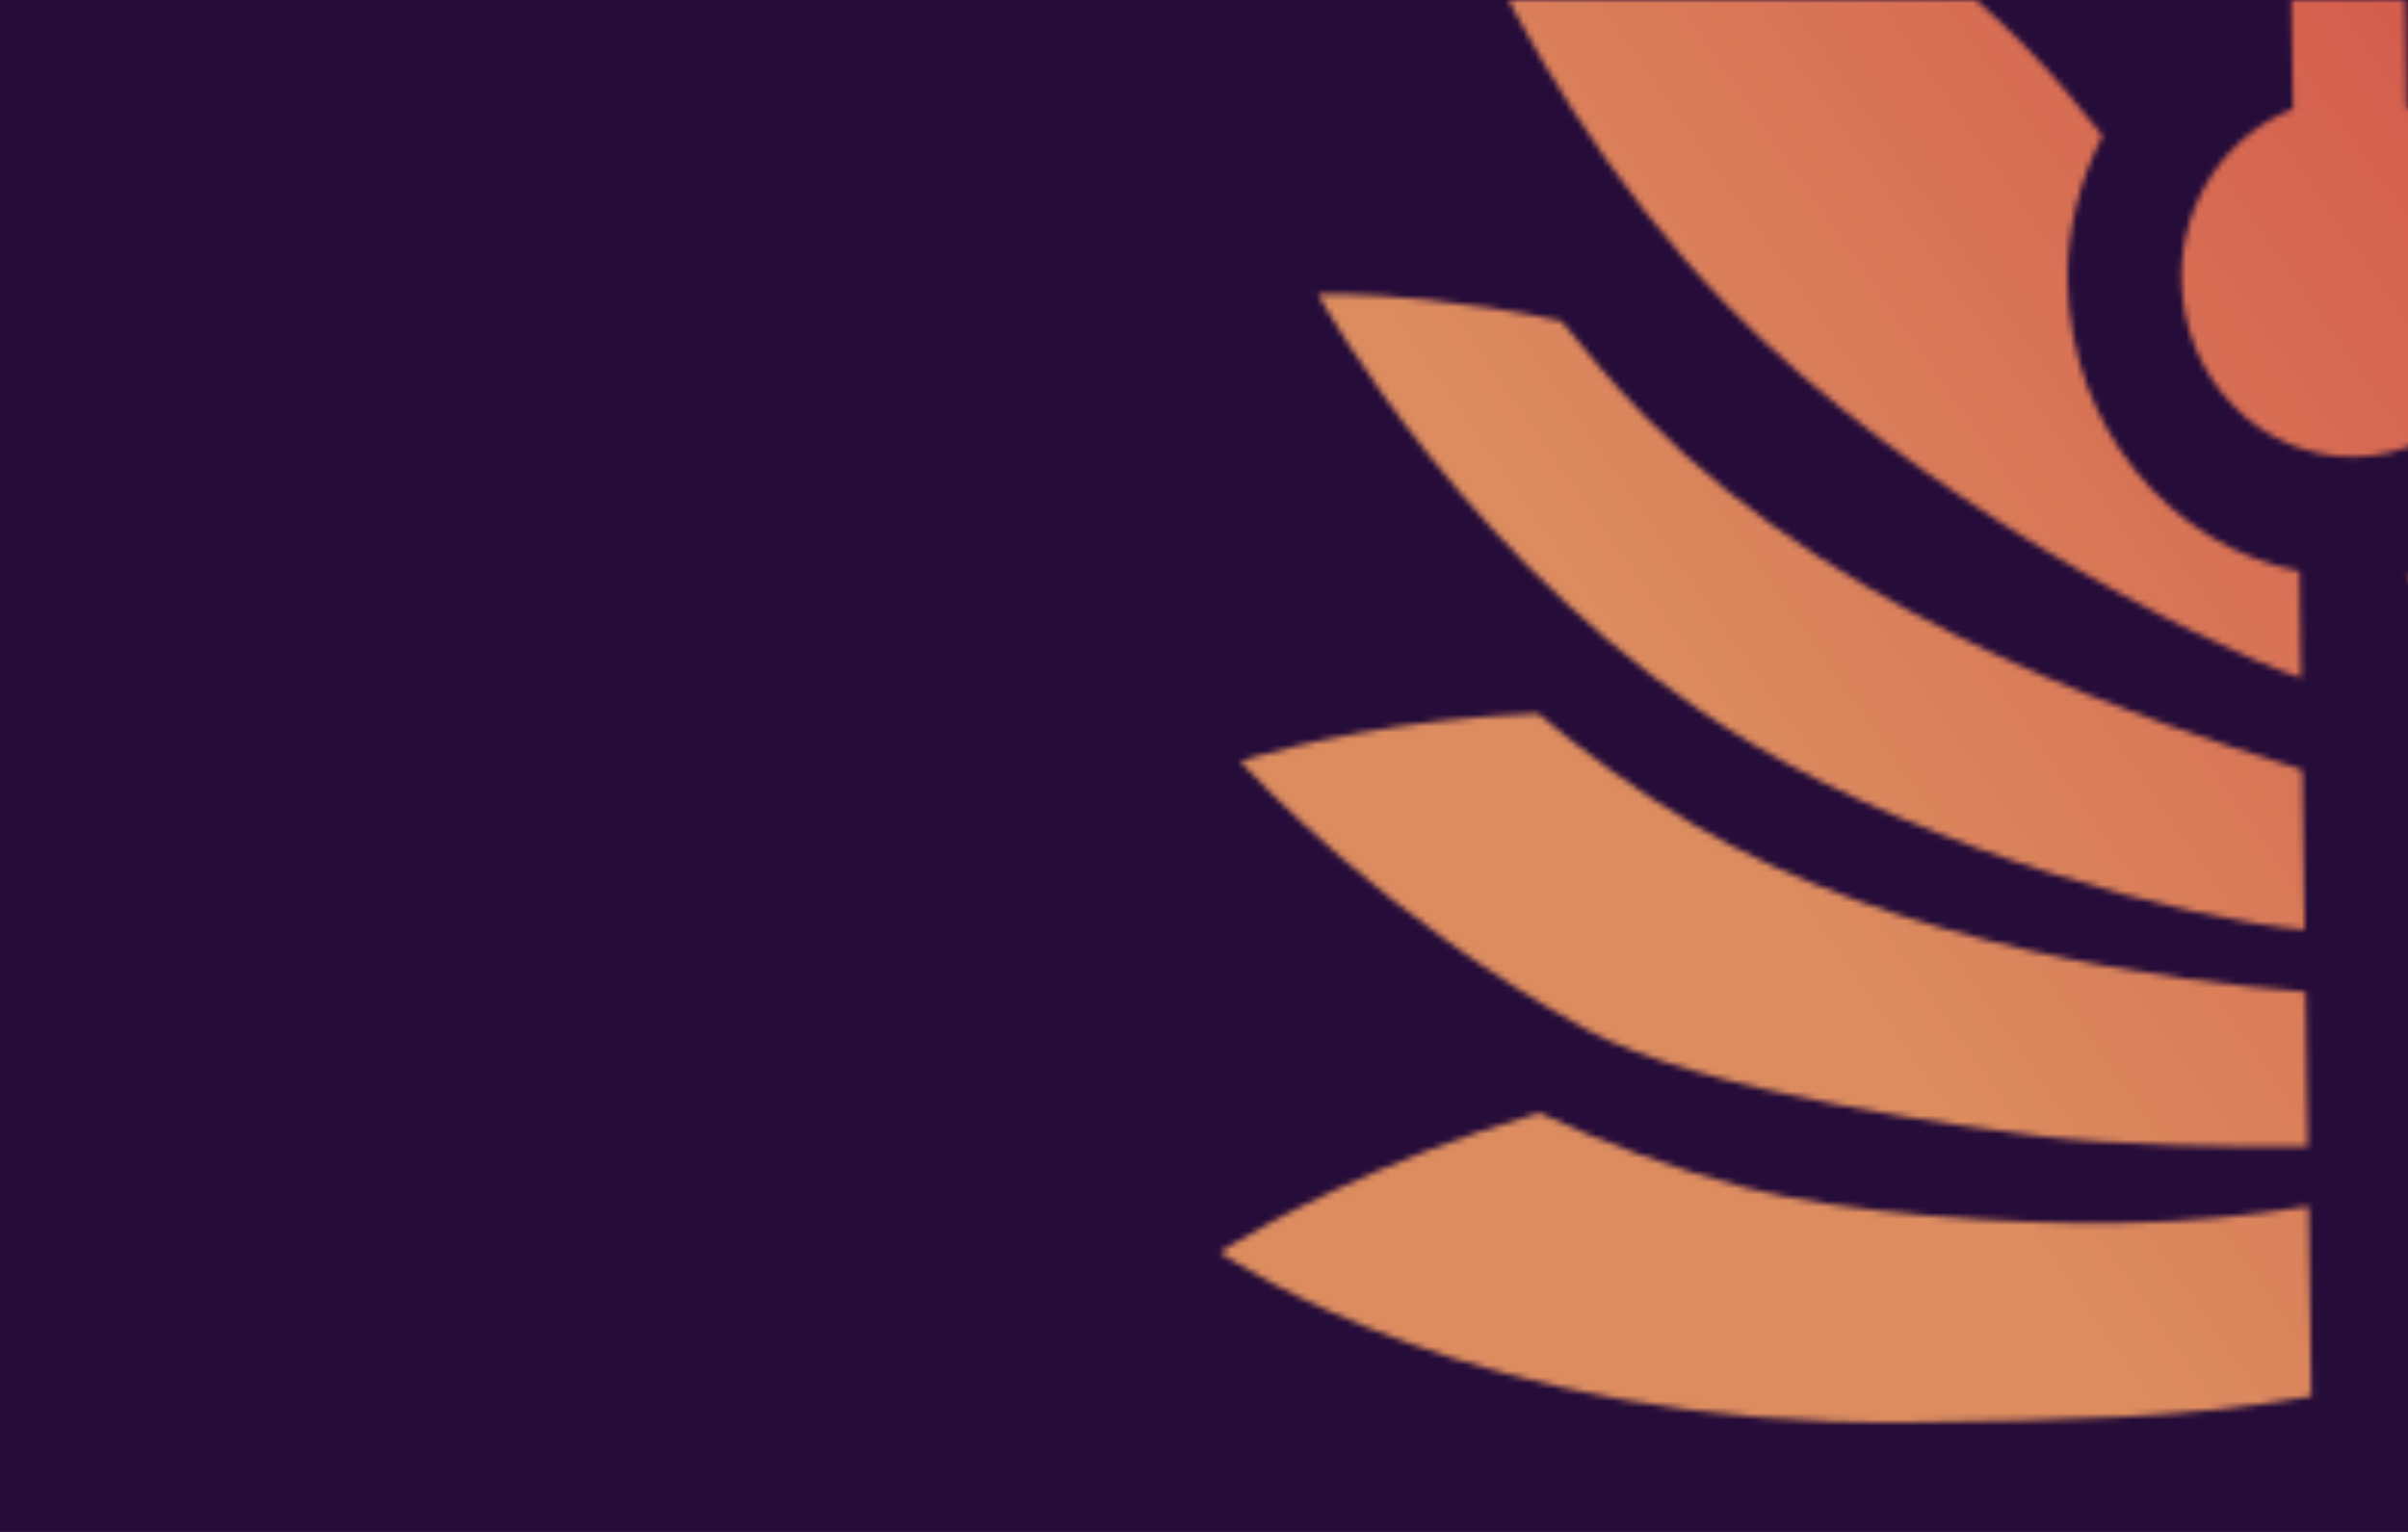 <svg width="396" height="252" viewBox="0 0 396 252" fill="none" xmlns="http://www.w3.org/2000/svg">
<g clip-path="url(#clip0_3024_315204)">
<rect width="396" height="252" fill="#260C39"/>
<mask id="path-1-inside-1_3024_315204" fill="white">
<path d="M487.227 188.358L535.653 135.88L435.964 42.363C436.177 57.296 430.887 69.408 422.816 78.154C413.521 88.227 402.706 94.625 395.732 94.724L487.227 188.358Z"/>
<path d="M398.76 225.094L472.584 197.979L397.27 120.917L398.76 225.094Z"/>
<path d="M358.757 45.967C358.99 62.302 371.757 75.365 387.271 75.144C402.785 74.922 415.173 61.499 414.94 45.164C414.756 32.303 406.759 21.582 395.815 17.663L395.255 -21.539C402.589 -26.143 413.791 -35.204 413.615 -47.519C413.435 -60.123 398.853 -82.742 392.591 -92.006C388.868 -97.506 380.74 -97.39 377.175 -91.785C371.181 -82.349 357.252 -59.32 357.432 -46.718C357.608 -34.401 369.064 -25.664 376.527 -21.271L377.087 17.931C366.26 22.161 358.573 33.106 358.757 45.967Z"/>
<path d="M216.707 48.374L216.717 48.384C216.95 48.853 242.243 94.948 288.046 122.299C318.046 140.227 359.529 151.231 379.014 152.94L378.642 126.914C378.636 126.51 378.342 126.547 374.699 125.375C356.863 119.636 304.827 103.61 270.6 68.587C265.598 63.469 261.017 58.162 256.745 52.796C240.012 49.242 226.589 48.507 220.629 48.384L216.707 48.374Z"/>
<path d="M203.977 125.3C205.953 127.39 227.837 151.065 260.768 169.295C279.821 179.842 325.345 185.657 335.694 186.924C347.536 188.374 368.391 188.779 379.524 188.619L379.16 163.146C358.118 161.51 312.237 155.813 278.131 135.432C268.921 129.929 260.543 123.77 252.939 117.376C230.425 118.227 212.759 122.647 206.252 124.535L203.977 125.3Z"/>
<path d="M200.622 206.05C203.269 207.69 243.038 235 314.612 233.977C339.519 233.621 359.693 233.333 380.112 229.703L379.665 198.435C370.681 199.87 360.212 201.034 348.397 201.203C330.528 201.458 303.299 199.603 287.159 195.404C275.041 192.262 263.352 187.881 253.149 183.065C226.474 190.812 207.289 201.856 202.407 204.859L200.622 206.05Z"/>
<path d="M284.209 50.427C314.671 81.597 361.464 105.895 378.422 111.513L378.172 94.013C356.762 89.737 340.367 70.053 340.026 46.249C339.902 37.561 342.116 29.478 345.78 22.327C341.885 17.439 337.884 12.558 333.322 7.89C293.105 -33.272 231.354 -45.892 229.218 -46.409C229.829 -43.934 244.073 9.359 284.209 50.427Z"/>
</mask>
<path d="M535.653 135.88L594.446 190.132L648.256 131.82L590.386 77.534L535.653 135.88ZM487.227 188.358L430.009 244.269L488.887 304.524L546.02 242.611L487.227 188.358ZM395.732 94.724L394.589 14.732L208.317 17.395L338.514 150.636L395.732 94.724ZM422.816 78.154L481.609 132.407L481.609 132.407L422.816 78.154ZM435.964 42.363L490.697 -15.983L353.279 -144.893L355.972 43.506L435.964 42.363ZM398.76 225.094L318.768 226.237L320.381 339.107L426.341 300.189L398.76 225.094ZM472.584 197.979L500.166 273.074L616.19 230.46L529.798 142.063L472.584 197.979ZM397.27 120.917L454.484 65.001L314.414 -78.319L317.279 122.061L397.27 120.917ZM395.815 17.663L315.823 18.806L316.616 74.275L368.843 92.979L395.815 17.663ZM395.255 -21.539L352.72 -89.294L314.62 -65.376L315.263 -20.396L395.255 -21.539ZM392.591 -92.006L458.87 -136.806L458.854 -136.83L458.839 -136.853L392.591 -92.006ZM377.175 -91.785L309.673 -134.721L309.661 -134.702L309.648 -134.682L377.175 -91.785ZM376.527 -21.271L456.519 -22.415L455.876 -67.395L417.108 -90.215L376.527 -21.271ZM377.087 17.931L406.201 92.445L457.872 72.256L457.079 16.787L377.087 17.931ZM216.707 48.374L216.925 -31.626L26.206 -32.147L159.482 104.278L216.707 48.374ZM216.717 48.384L288.336 12.736L282.731 1.476L273.942 -7.521L216.717 48.384ZM288.046 122.299L329.084 53.627L329.072 53.62L329.061 53.613L288.046 122.299ZM379.014 152.94L372.024 232.634L460.272 240.375L459.006 151.797L379.014 152.94ZM378.642 126.914L458.634 125.771L458.634 125.722L458.633 125.674L378.642 126.914ZM374.699 125.375L399.203 49.22L374.699 125.375ZM270.6 68.587L327.815 12.672L270.6 68.587ZM256.745 52.796L319.331 2.967L301.449 -19.494L273.365 -25.458L256.745 52.796ZM220.629 48.384L222.277 -31.599L221.562 -31.613L220.847 -31.615L220.629 48.384ZM203.977 125.3L178.491 49.468L59.885 89.331L145.842 180.258L203.977 125.3ZM260.768 169.295L222.022 239.286L260.768 169.295ZM335.694 186.924L325.973 266.331L335.694 186.924ZM379.524 188.619L380.674 268.611L460.66 267.462L459.516 187.476L379.524 188.619ZM379.16 163.146L459.152 162.002L458.109 89.041L385.36 83.386L379.16 163.146ZM278.131 135.432L319.169 66.759L319.162 66.755L278.131 135.432ZM252.939 117.376L304.427 56.147L280.785 36.266L249.918 37.433L252.939 117.376ZM206.252 124.535L183.958 47.704L182.351 48.171L180.765 48.704L206.252 124.535ZM200.622 206.05L156.215 139.507L52.714 208.576L158.513 274.071L200.622 206.05ZM380.112 229.703L394.114 308.468L461.076 296.565L460.104 228.56L380.112 229.703ZM379.665 198.435L459.657 197.291L458.335 104.849L367.042 119.437L379.665 198.435ZM287.159 195.404L307.302 117.981L307.271 117.973L307.239 117.965L287.159 195.404ZM253.149 183.065L287.296 110.719L259.914 97.795L230.837 106.239L253.149 183.065ZM202.407 204.859L160.493 136.718L159.232 137.493L158.001 138.315L202.407 204.859ZM284.209 50.427L341.423 -5.488L284.209 50.427ZM378.422 111.513L353.264 187.455L460.022 222.822L458.414 110.37L378.422 111.513ZM378.172 94.013L458.164 92.869L457.24 28.223L393.839 15.562L378.172 94.013ZM345.78 22.327L416.979 58.806L440.52 12.857L408.35 -27.522L345.78 22.327ZM333.322 7.89L276.101 63.798L276.107 63.805L333.322 7.89ZM229.218 -46.409L248.014 -124.169L119.975 -155.119L151.55 -27.233L229.218 -46.409ZM476.86 81.627L428.434 134.105L546.02 242.611L594.446 190.132L476.86 81.627ZM544.445 132.447L452.95 38.813L338.514 150.636L430.009 244.269L544.445 132.447ZM396.876 174.716C421.024 174.371 439.989 164.582 449.866 158.596C461.715 151.415 472.463 142.318 481.609 132.407L364.023 23.901C364.055 23.866 364.198 23.712 364.535 23.432C364.847 23.174 365.612 22.568 366.941 21.763C368.171 21.017 370.681 19.616 374.475 18.248C377.939 17 384.968 14.87 394.589 14.732L396.876 174.716ZM481.609 132.407C503.432 108.758 516.465 76.875 515.956 41.22L355.972 43.506C355.937 41.066 356.366 37.66 357.836 33.841C359.285 30.077 361.442 26.698 364.023 23.901L481.609 132.407ZM381.231 100.709L480.92 194.226L590.386 77.534L490.697 -15.983L381.231 100.709ZM426.341 300.189L500.166 273.074L445.003 122.884L371.178 149.999L426.341 300.189ZM529.798 142.063L454.484 65.001L340.057 176.833L415.371 253.895L529.798 142.063ZM317.279 122.061L318.768 226.237L478.751 223.951L477.262 119.774L317.279 122.061ZM278.765 47.11C279.573 103.685 324.885 156.044 388.414 155.136L386.128 -4.848C418.63 -5.313 438.407 20.918 438.748 44.823L278.765 47.11ZM388.414 155.136C451.944 154.228 495.74 100.595 494.932 44.02L334.948 46.307C334.606 22.402 353.625 -4.383 386.128 -4.848L388.414 155.136ZM494.932 44.02C494.277 -1.752 465.564 -42.334 422.787 -57.653L368.843 92.979C347.953 85.498 335.234 66.357 334.948 46.307L494.932 44.02ZM475.807 16.52L475.247 -22.682L315.263 -20.396L315.823 18.806L475.807 16.52ZM437.79 46.216C445.136 41.605 457.324 33.075 468.397 19.949C479.544 6.737 494.064 -16.707 493.607 -48.662L333.623 -46.375C333.342 -66.016 342.349 -78.772 346.105 -83.224C349.788 -87.589 352.708 -89.287 352.72 -89.294L437.79 46.216ZM493.607 -48.662C493.372 -65.059 488.939 -78.725 486.186 -86.183C483.032 -94.73 479.263 -102.459 476.053 -108.51C469.622 -120.631 462.565 -131.34 458.87 -136.806L326.312 -47.205C327.497 -45.453 328.991 -43.192 330.55 -40.684C332.14 -38.126 333.576 -35.667 334.715 -33.52C335.271 -32.471 335.668 -31.664 335.929 -31.099C336.201 -30.511 336.218 -30.42 336.083 -30.785C335.97 -31.09 335.494 -32.406 334.992 -34.563C334.732 -35.683 334.422 -37.214 334.163 -39.102C333.905 -40.978 333.665 -43.437 333.623 -46.375L493.607 -48.662ZM309.648 -134.682C306.106 -129.106 299.358 -118.198 293.276 -105.899C290.24 -99.758 286.694 -91.925 283.785 -83.293C281.247 -75.76 277.206 -61.973 277.44 -45.575L437.424 -47.861C437.466 -44.923 437.296 -42.457 437.092 -40.574C436.886 -38.679 436.62 -37.14 436.392 -36.013C435.953 -33.842 435.514 -32.513 435.41 -32.206C435.286 -31.837 435.3 -31.928 435.555 -32.525C435.8 -33.096 436.174 -33.915 436.7 -34.979C437.777 -37.157 439.142 -39.657 440.658 -42.258C442.144 -44.808 443.571 -47.109 444.702 -48.889L309.648 -134.682ZM277.44 -45.575C277.897 -13.622 293.077 9.396 304.598 22.288C316.043 35.093 328.471 43.272 335.946 47.672L417.108 -90.215C417.12 -90.207 420.088 -88.594 423.896 -84.334C427.779 -79.988 437.143 -67.497 437.424 -47.861L277.44 -45.575ZM296.535 -20.128L297.096 19.074L457.079 16.787L456.519 -22.415L296.535 -20.128ZM347.974 -56.584C305.652 -40.048 278.111 1.338 278.765 47.11L438.748 44.823C439.035 64.873 426.868 84.37 406.201 92.445L347.974 -56.584ZM458.839 -136.853C422.836 -190.035 344.141 -188.911 309.673 -134.721L444.677 -48.85C417.339 -5.869 354.9 -4.976 326.344 -47.158L458.839 -136.853ZM159.482 104.278L159.491 104.288L273.942 -7.521L273.932 -7.531L159.482 104.278ZM145.098 84.031C148.322 90.51 182.245 152.299 247.031 190.985L329.061 53.613C317.016 46.421 306.112 35.656 297.607 25.091C293.557 20.062 290.537 15.683 288.658 12.783C287.729 11.349 287.116 10.334 286.833 9.855C286.691 9.615 286.643 9.529 286.69 9.613C286.712 9.651 286.776 9.764 286.878 9.95C286.926 10.036 287.013 10.195 287.127 10.407C287.182 10.507 287.28 10.689 287.403 10.922C287.408 10.932 287.834 11.729 288.336 12.736L145.098 84.031ZM247.007 190.971C288.157 215.563 341.441 229.951 372.024 232.634L386.005 73.246C386.016 73.247 385.814 73.229 385.383 73.173C384.959 73.118 384.378 73.035 383.639 72.914C382.143 72.67 380.212 72.307 377.889 71.799C373.206 70.775 367.56 69.3 361.468 67.385C348.727 63.379 337.084 58.408 329.084 53.627L247.007 190.971ZM459.006 151.797L458.634 125.771L298.651 128.058L299.023 154.083L459.006 151.797ZM458.633 125.674C458.566 121.367 458.135 110.341 453.04 97.423C447.44 83.227 438.647 72.677 429.969 65.393C422.414 59.051 415.4 55.569 412.249 54.094C408.783 52.474 405.927 51.442 404.759 51.028C403.406 50.549 402.282 50.189 401.816 50.041C401.296 49.875 400.781 49.716 400.573 49.651C400.042 49.486 399.686 49.376 399.203 49.22L350.194 201.529C351.532 201.96 352.58 202.285 353.129 202.455C354.354 202.835 352.902 202.401 351.31 201.837C350.406 201.516 347.758 200.567 344.456 199.023C341.468 197.625 334.572 194.213 327.103 187.943C318.51 180.731 309.77 170.253 304.202 156.137C299.137 143.299 298.717 132.36 298.652 128.155L458.633 125.674ZM399.203 49.22C390.017 46.264 377.011 42.176 362.608 35.459C347.743 28.527 335.631 20.67 327.815 12.672L213.385 124.502C263.582 175.866 335.182 196.699 350.194 201.529L399.203 49.22ZM327.815 12.672C325.06 9.853 322.266 6.653 319.331 2.967L194.159 102.626C199.768 109.67 206.136 117.084 213.385 124.502L327.815 12.672ZM273.365 -25.458C250.583 -30.297 231.975 -31.399 222.277 -31.599L218.981 128.367C221.203 128.413 229.44 128.782 240.125 131.051L273.365 -25.458ZM220.847 -31.615L216.925 -31.626L216.488 128.373L220.41 128.384L220.847 -31.615ZM145.842 180.258C145.768 180.179 146.832 181.315 148.058 182.585C149.336 183.91 150.972 185.576 152.945 187.517C156.877 191.386 162.143 196.345 168.597 201.896C181.331 212.849 199.527 226.833 222.022 239.286L299.513 99.303C277.791 87.279 262.819 71.091 262.112 70.342L145.842 180.258ZM222.022 239.286C243.933 251.415 271.748 257.301 286.211 260.116C304.052 263.589 320.223 265.627 325.973 266.331L345.416 107.517C340.816 106.954 329.05 105.452 316.779 103.063C310.632 101.867 305.295 100.626 301.206 99.448C296.278 98.028 296.531 97.652 299.513 99.303L222.022 239.286ZM325.973 266.331C343.326 268.456 368.535 268.785 380.674 268.611L378.375 108.627C368.246 108.773 351.747 108.292 345.416 107.517L325.973 266.331ZM459.516 187.476L459.152 162.002L299.169 164.289L299.533 189.763L459.516 187.476ZM385.36 83.386C377.268 82.757 364.652 81.35 351.286 78.31C337.352 75.141 326.288 71.013 319.169 66.759L237.093 204.104C288.307 234.709 350.482 241.158 372.961 242.905L385.36 83.386ZM319.162 66.755C314.164 63.769 309.262 60.213 304.427 56.147L201.451 178.605C211.823 187.327 223.677 196.088 237.1 204.108L319.162 66.755ZM249.918 37.433C219.09 38.598 194.75 44.573 183.958 47.704L228.545 201.366C230.767 200.722 241.76 197.855 255.96 197.319L249.918 37.433ZM180.765 48.704L178.491 49.468L229.464 201.131L231.738 200.367L180.765 48.704ZM158.513 274.071C157.452 273.415 163.694 277.508 171.928 281.886C180.177 286.272 191.14 291.422 204.722 296.301C231.994 306.099 269.371 314.632 315.756 313.969L313.469 153.986C288.28 154.346 269.985 149.735 258.817 145.723C248.068 141.862 243.527 138.523 242.73 138.029L158.513 274.071ZM315.756 313.969C339.332 313.632 366.177 313.435 394.114 308.468L366.11 150.938C353.21 153.231 339.707 153.611 313.469 153.986L315.756 313.969ZM460.104 228.56L459.657 197.291L299.673 199.578L300.12 230.847L460.104 228.56ZM367.042 119.437C361.013 120.4 354.455 121.108 347.254 121.211L349.541 281.195C365.968 280.96 380.348 279.34 392.288 277.432L367.042 119.437ZM347.254 121.211C332.47 121.423 313.413 119.571 307.302 117.981L267.016 272.826C293.185 279.635 328.586 281.494 349.541 281.195L347.254 121.211ZM307.239 117.965C300.304 116.167 293.313 113.559 287.296 110.719L219.001 255.411C233.39 262.202 249.778 268.357 267.079 272.843L307.239 117.965ZM230.837 106.239C195.18 116.595 169.309 131.295 160.493 136.718L244.321 273C244.309 273.008 244.534 272.869 244.985 272.608C245.429 272.351 246.063 271.992 246.875 271.55C248.505 270.663 250.784 269.482 253.612 268.154C259.342 265.463 266.869 262.386 275.46 259.891L230.837 106.239ZM158.001 138.315L156.215 139.507L245.028 272.594L246.813 271.403L158.001 138.315ZM226.994 106.342C248.556 128.405 273.944 146.269 294.942 158.984C315.276 171.297 336.922 182.041 353.264 187.455L403.581 35.572C404.149 35.761 401.657 34.901 396.062 32.157C390.966 29.657 384.644 26.255 377.817 22.12C363.563 13.489 350.323 3.619 341.423 -5.488L226.994 106.342ZM458.414 110.37L458.164 92.869L298.18 95.156L298.431 112.657L458.414 110.37ZM393.839 15.562C411.279 19.044 419.847 33.136 420.018 45.106L260.035 47.393C260.886 106.971 302.246 160.43 362.506 172.464L393.839 15.562ZM420.018 45.106C420.103 51.022 418.534 55.77 416.979 58.806L274.58 -14.151C265.698 3.186 259.702 24.099 260.035 47.393L420.018 45.106ZM408.35 -27.522C404.155 -32.787 398.074 -40.312 390.537 -48.025L276.107 63.805C277.694 65.429 279.615 67.666 283.209 72.177L408.35 -27.522ZM390.543 -48.018C331.898 -108.041 247.045 -124.403 248.014 -124.169L210.421 31.352C212.18 31.777 222.579 33.846 237.056 39.688C252.427 45.889 266.719 54.196 276.101 63.798L390.543 -48.018ZM151.55 -27.233C153.292 -20.177 171.846 49.912 226.994 106.342L341.423 -5.488C329.756 -17.427 320.795 -32.399 314.538 -45.967C308.325 -59.438 306.171 -68.476 306.885 -65.585L151.55 -27.233Z" fill="url(#paint0_linear_3024_315204)" mask="url(#path-1-inside-1_3024_315204)"/>
</g>
<defs>
<linearGradient id="paint0_linear_3024_315204" x1="292.644" y1="144.824" x2="502.378" y2="-1.737" gradientUnits="userSpaceOnUse">
<stop stop-color="#DC8C5F"/>
<stop offset="1" stop-color="#D04444"/>
</linearGradient>
<clipPath id="clip0_3024_315204">
<rect width="396" height="252" fill="white"/>
</clipPath>
</defs>
</svg>
